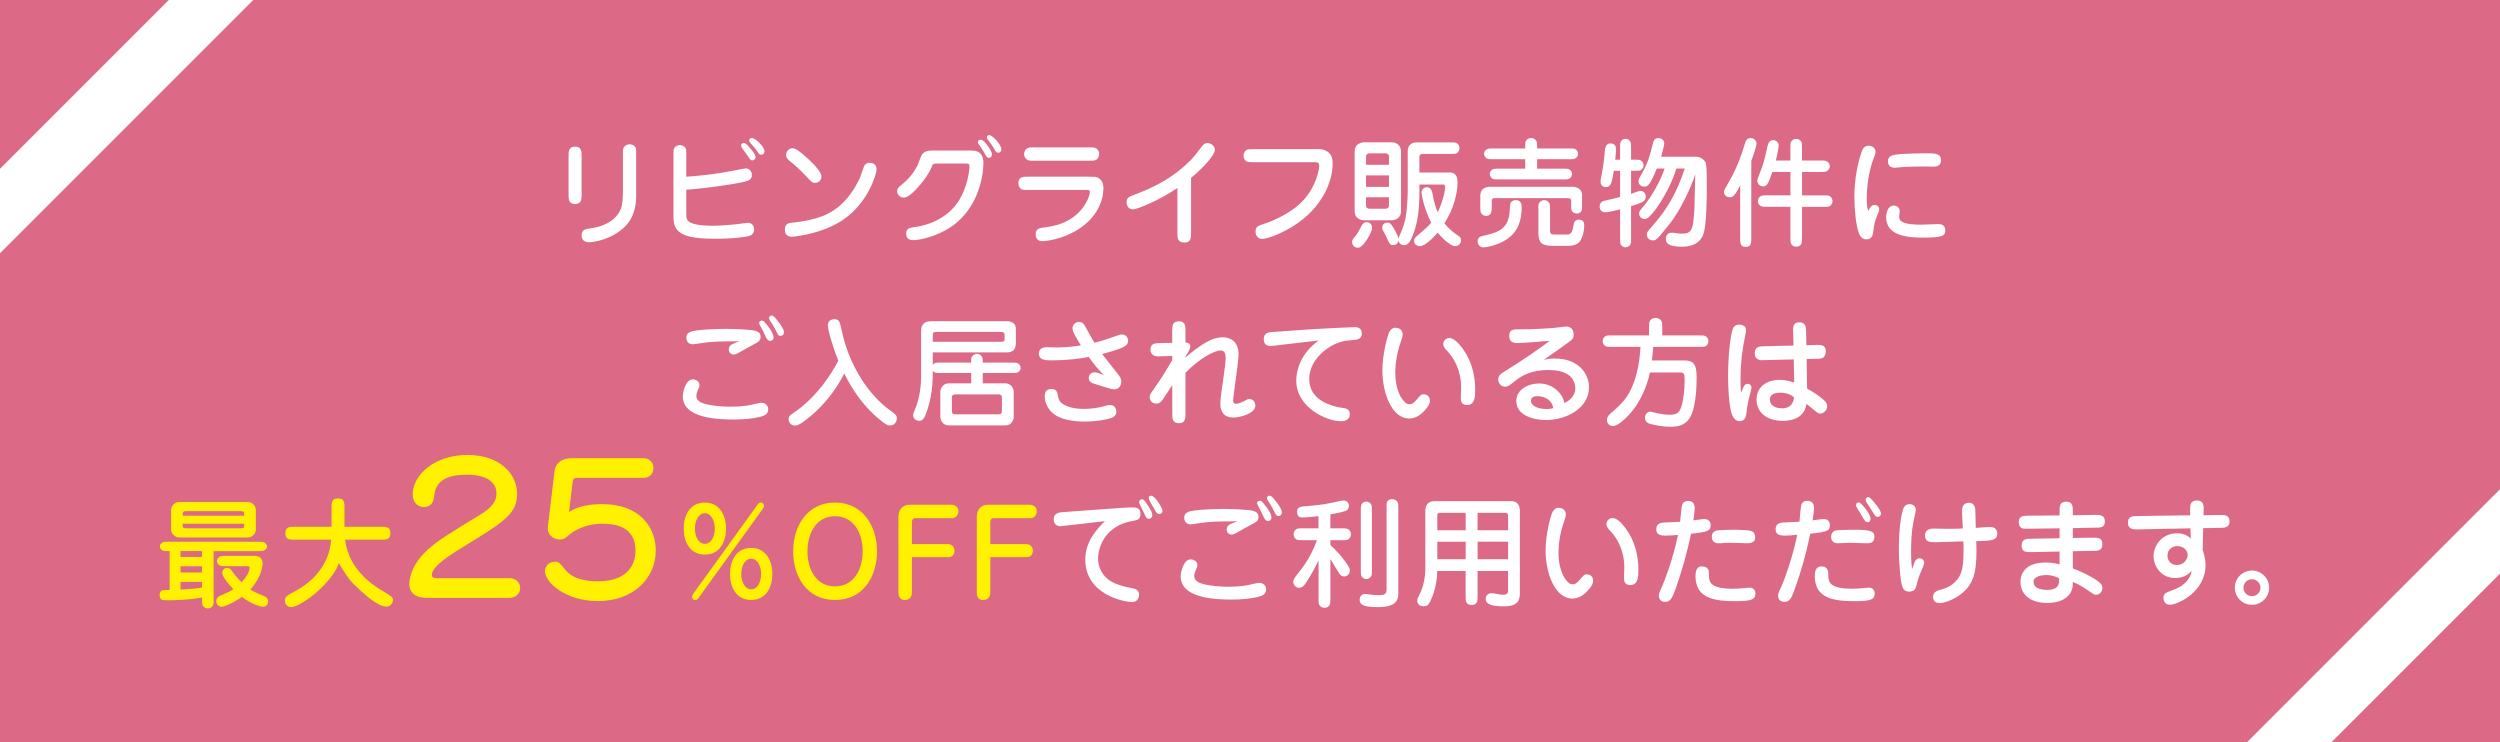 <?xml version="1.0" encoding="UTF-8"?><svg id="_レイヤー_1" xmlns="http://www.w3.org/2000/svg" viewBox="0 0 629.66 187"><defs><style>.cls-1{fill:#dc6a87;}.cls-1,.cls-2,.cls-3{stroke-width:0px;}.cls-2{fill:#fff100;}.cls-3{fill:#fff;}</style></defs><rect class="cls-1" width="629.66" height="187"/><path class="cls-3" d="M146.48,48.97c0,1.16,0,2.41-1.64,2.41s-1.64-1.25-1.64-2.41v-9.62c0-1.16,0-2.41,1.64-2.41s1.64,1.25,1.64,2.41v9.62ZM160.24,48.86c0,1.85-.06,5.36-2.74,8.1-3.27,3.33-7.86,4.05-9.14,4.05-.33,0-1.88,0-1.88-1.73,0-1.46,1.1-1.61,2.02-1.73,4.17-.54,6.43-2.29,7.5-4.17.45-.74.89-1.94.89-5.15v-9.47c0-1.13,0-1.49.45-1.94.33-.3.74-.48,1.25-.48.39,0,.83.12,1.19.45.45.39.45.71.45,1.96v10.09Z"/><path class="cls-3" d="M172.84,44.51c2.23-.15,6.85-.48,13.37-1.82,1.22-.24,1.37-.27,1.67-.27.77,0,1.49.69,1.49,1.67,0,.74-.42,1.19-1.04,1.43-1.49.57-6.91,1.31-7.74,1.43-2.56.33-5.15.66-7.74.83v5.42c0,1.49,0,1.64.21,2.08.62,1.49,4.76,1.58,6.49,1.58,1.91,0,4.41-.21,6.31-.42.36-.03,2.11-.33,2.53-.33,1.1,0,1.55.95,1.55,1.7,0,1.28-1.07,1.58-1.43,1.67-1.28.33-4.76.66-8.13.66-7.89,0-10.75-1.22-10.75-5.33v-15.84c0-1.19,0-1.55.39-1.93.3-.27.68-.48,1.22-.48.42,0,.86.12,1.19.45.42.42.42.74.42,1.96v5.54ZM188.56,36.89c.98,1.13,1.73,2,1.73,2.68,0,.57-.45.83-.8.83-.42,0-.42-.03-1.43-1.52-.15-.24-.92-1.25-1.07-1.46s-.33-.51-.33-.8c0-.45.45-.62.63-.62.3,0,.6.12,1.28.89ZM192.55,38.08c0,.33-.18.89-.83.89-.45,0-.6-.24-1.07-.95-.33-.51-.45-.66-1.58-1.94-.21-.21-.39-.45-.39-.71,0-.45.51-.63.62-.63,1.04,0,3.25,2.32,3.25,3.33Z"/><path class="cls-3" d="M197.68,57.82c0-1.61,1.07-1.7,2.32-1.79,1.94-.15,5.69-.89,7.89-1.91,4.94-2.23,7.47-6.61,8.81-9.62.15-.39.74-2.11.86-2.47.3-.74.89-1.04,1.49-1.04s1.73.3,1.73,1.64c0,1.16-2.08,8.33-8.28,12.62-5.45,3.78-12.74,4.38-13.07,4.38-1.64,0-1.76-1.31-1.76-1.82ZM205.28,46.06c-.68,0-.86-.21-2.26-1.7-1.96-2.02-2.74-2.71-3.75-3.51-.8-.66-1.28-1.04-1.28-1.79,0-.86.65-1.73,1.64-1.73.83,0,2.2,1.19,3.04,1.91.57.48,3.93,3.42,4.2,5,.15.92-.54,1.82-1.58,1.82Z"/><path class="cls-3" d="M236.06,41.21c-.98,0-1.04,0-1.31.62-.12.36-1.16,2.86-4.02,5.86-1.4,1.46-2.35,2.08-3.16,2.08s-1.61-.68-1.61-1.58c0-.77.45-1.13,1.07-1.61,3.27-2.59,4.26-5.27,4.7-6.58.33-.92.74-2.08,2.83-2.08h10.18c2.35,0,2.95,1.46,2.95,3.16,0,3.1-1.28,12.32-9.44,16.85-3.81,2.11-7.29,2.56-8.25,2.56-1.58,0-1.76-1.07-1.76-1.64,0-1.34.92-1.46,1.64-1.58,7.71-.98,11.02-5.33,12.33-8.01,1.1-2.23,1.76-4.64,1.96-7.12v-.24c0-.71-.3-.71-1.01-.71h-7.11ZM248.41,36.23c.12.18,1.43,1.79,1.43,2.68,0,.77-.57.83-.77.83-.48,0-.57-.15-1.34-1.58-.24-.39-.51-.83-1.16-1.73-.21-.27-.27-.42-.27-.62,0-.42.36-.62.66-.62.27,0,.62.03,1.46,1.04ZM252.2,37.63c0,.48-.3.83-.77.83s-.68-.3-1.13-1.13c-.42-.75-.71-1.1-1.52-2.17-.12-.15-.24-.36-.24-.57,0-.36.33-.57.65-.57.63,0,3.01,2.26,3.01,3.6Z"/><path class="cls-3" d="M274.34,44.51c1.52,0,1.7,0,2.14.21,1.43.68,1.43,2.29,1.43,2.77,0,2.8-1.43,7.29-6.61,10.45-3.75,2.29-7.71,2.8-8.81,2.8-1.28,0-1.64-.92-1.64-1.73,0-1.43.95-1.58,2.23-1.73,2.29-.33,5.6-.86,8.54-3.69,2.2-2.14,2.89-4.64,2.89-5.27,0-.48-.3-.48-1.07-.48h-14.53c-1.19,0-1.58,0-1.96-.42-.33-.39-.45-.89-.45-1.31,0-1.61,1.25-1.61,2.41-1.61h15.42ZM260.38,40.49c-.95,0-1.55,0-2.02-.57-.3-.33-.42-.74-.42-1.13,0-.54.27-1.07.68-1.37.42-.3.92-.3,1.76-.3h14.02c.95,0,1.55,0,2.02.54.3.33.42.74.42,1.13,0,.57-.24,1.07-.68,1.4-.42.3-.92.3-1.76.3h-14.02Z"/><path class="cls-3" d="M299.98,58.68c0,1.22,0,2.41-1.7,2.41s-1.73-1.22-1.73-2.41v-11.34c-4.58,3.16-10.21,5.39-11.16,5.39-1.22,0-1.64-1.01-1.64-1.82,0-1.1.65-1.37,1.82-1.82,5.3-1.96,10-4.38,14.38-8.81.8-.83,1.85-2.17,2.68-3.3.39-.48.71-.95,1.49-.95s1.85.62,1.85,1.73c0,1.37-3.13,4.7-5.98,7.03v13.9Z"/><path class="cls-3" d="M332.16,37.57c.39,0,1.16,0,2.05.54,1.37.83,1.43,2.14,1.43,3.1,0,4.64-2.71,11.13-9.71,15.6-2.95,1.91-6.64,3.36-8.04,3.36-.95,0-1.67-.74-1.67-1.82,0-1.31.77-1.55,2.23-2,.36-.12,6.28-2.02,9.85-5.95,3.27-3.57,3.96-7.77,3.96-8.63s-.48-.92-1.37-.92h-15.27c-1.19,0-1.55,0-1.96-.42-.39-.39-.45-.92-.45-1.22,0-.51.18-1.07.68-1.4.36-.24.74-.24,1.73-.24h16.52Z"/><path class="cls-3" d="M343.93,60.85c-.68.92-1.25,1.55-1.99,1.55-.62,0-1.4-.54-1.4-1.46,0-.36.06-.57.62-1.22.77-.86,1.19-1.7,1.64-2.62.36-.65.66-1.13,1.4-1.13.18,0,1.37.03,1.37,1.46,0,.89-1.07,2.62-1.64,3.42ZM350.66,35.85c.66,0,1.28.3,1.7.8.39.45.51.95.51,1.73v14.56c0,.74-.06,1.22-.51,1.73-.48.63-1.4.8-1.7.8h-7.26c-.68,0-1.28-.3-1.73-.8-.39-.45-.48-.95-.48-1.73v-14.56c0-.75.06-1.19.48-1.73.51-.59,1.43-.8,1.73-.8h7.26ZM349.83,41.5v-2.11c0-.57-.51-.77-.8-.77h-4.17c-.12,0-.8.12-.8.77v2.11h5.78ZM344.05,44.18v2.89h5.78v-2.89h-5.78ZM344.05,49.69v2.11c0,.68.68.77.8.77h4.17c.3,0,.8-.21.8-.77v-2.11h-5.78ZM365.07,43.44c2.02,0,2.02,1.79,2.02,2.53,0,2.56-.83,6.46-3.3,10.27.8,1.01,1.96,2.11,3.27,2.98.71.45.92.71.92,1.28,0,.77-.54,1.49-1.55,1.49-1.13,0-3.39-2.23-4.35-3.39-.77.92-3.04,3.39-4.47,3.39-.83,0-1.46-.54-1.46-1.31,0-.62.27-.86,1.19-1.64,2.23-1.91,2.62-2.35,3.13-2.95-1.88-3.6-2.44-7.23-2.44-7.59,0-.89.71-1.34,1.34-1.34.8,0,1.22.57,1.4,1.46.42,2.53.92,3.84,1.34,4.85.95-1.93,1.85-4.88,1.85-6.37,0-.21-.06-.62-.39-.62h-6.07v1.79c0,3.63-.24,7.59-1.76,11.22-.62,1.43-1.13,2.26-2.11,2.26-.57,0-1.22-.33-1.4-1.19-.18,1.13-1.1,1.16-1.34,1.16-.77,0-.86-.24-1.52-1.64-.3-.71-.42-.89-1.04-2.02-.12-.21-.21-.45-.21-.74,0-.71.57-1.25,1.31-1.25.66,0,.92.33,1.55,1.34.54.89,1.19,2.23,1.25,2.68.09-.42.83-2.02.95-2.38.74-1.94,1.01-3.33,1.19-5.81.15-1.91.18-2.56.18-3.63v-10.21c0-.98.54-2.2,2.2-2.2h8.45c1.22,0,1.55,0,1.96.42.3.27.42.66.42,1.04,0,.62-.3,1.01-.65,1.25-.33.21-.74.21-1.73.21h-7c-.45,0-.71.36-.71.65v4.02h7.56Z"/><path class="cls-3" d="M383.25,52.19c0,4.91-2.05,6.97-3.87,8.16-2.32,1.52-5.24,1.96-5.69,1.96-1.04,0-1.52-.77-1.52-1.55,0-1.07.92-1.28,1.4-1.37,3.63-.83,6.43-1.61,6.67-6.31.09-1.67.09-1.85.36-2.17.36-.48,1.04-.51,1.19-.51,1.46,0,1.46,1.37,1.46,1.79ZM372.83,49.3c0-1.76,1.34-2.26,2.41-2.26h20.84c.42,0,.98.09,1.55.45.6.36.83,1.1.83,1.4v2.53c0,1.34,0,1.49-.18,1.79-.24.36-.65.57-1.13.57-.39,0-.8-.15-1.04-.39-.39-.39-.39-.8-.39-1.96v-.86c0-.3-.12-.66-.74-.66h-18.58c-.51,0-.68.24-.68.66v1.49c0,.92,0,2.32-1.43,2.32-.54,0-.83-.24-1.01-.42-.45-.42-.45-.83-.45-1.91v-2.74ZM384.14,42.48v-2.38h-7.98c-.98,0-1.4,0-1.73-.21-.21-.15-.65-.54-.65-1.16,0-.42.21-.74.42-.92.42-.42.71-.42,1.96-.42h7.98c0-1.46,0-1.64.21-1.94.36-.54.86-.68,1.28-.68s.92.12,1.28.68c.21.33.24.48.24,1.94h7.95c.98,0,1.4,0,1.73.21.18.12.62.51.62,1.13,0,.42-.18.71-.39.95-.45.42-.74.42-1.96.42h-7.95v2.38h6.46c1.22,0,1.55,0,1.96.45.21.24.36.54.36.89,0,.42-.18.71-.36.92-.45.45-.71.45-1.96.45h-16.05c-.98,0-1.4,0-1.73-.24-.24-.18-.6-.57-.6-1.13,0-.45.21-.74.36-.89.45-.45.71-.45,1.96-.45h6.58ZM387.45,52.79c0-1.22,0-1.52.42-1.96.3-.27.65-.42,1.04-.42.62,0,1.01.3,1.25.68.24.33.24.74.24,1.7v4.82c0,1.22.03,1.46,1.22,1.46h3.07c1.16,0,1.4-.95,1.58-2.14.15-.8.27-1.61,1.43-1.61,1.28,0,1.31,1.07,1.31,1.46,0,.03,0,2.23-.95,3.78-.6.98-1.64,1.37-3.33,1.37h-3.45c-3.16,0-3.81-.83-3.81-3.48v-5.66Z"/><path class="cls-3" d="M408.04,40.22v-2.92c0-1.22,0-1.52.42-1.96.24-.21.57-.39.95-.39.68,0,1.04.48,1.16.65.24.33.24.71.24,1.7v2.92h.77c1.25,0,1.55,0,1.96.42.24.24.42.6.42.98,0,.68-.48,1.07-.65,1.19-.33.21-.74.21-1.73.21h-.77v5.81s1.25-.45,1.4-.51c.39-.12.65-.24,1.01-.24.6,0,1.28.48,1.28,1.43,0,1.22-.8,1.49-3.69,2.41v8.01c0,1.25,0,1.52-.42,1.96-.24.21-.57.39-.98.39-.65,0-1.04-.45-1.16-.62-.21-.33-.21-.74-.21-1.73v-7.2c-1.64.42-3.07.74-3.75.74-.95,0-1.4-.71-1.4-1.46,0-.68.39-1.28,1.22-1.46,2.11-.45,2.23-.48,3.93-.95v-6.58h-1.58c-.48,2.83-.65,4.11-2.05,4.11-.74,0-1.28-.51-1.28-1.34,0-.33,0-.45.3-1.93.21-1.19.63-3.66.71-5.15.09-1.34.18-2.59,1.52-2.59.57,0,1.37.3,1.37,1.46,0,.33,0,.36-.21,2.65h1.22ZM427.3,39.48c.98,0,1.99.77,2.29,1.55.15.45.3.83.3,6.46,0,2.68-.15,9.26-.77,11.19-.95,3.04-3.63,3.45-5.45,3.45-2.65,0-4.11-.51-4.11-1.91,0-.15.03-1.61,1.4-1.61.03,0,.3,0,.65.03,1.22.18,1.46.21,2.02.21,2.29,0,2.59-1.01,2.89-3.33.27-2.17.3-3.99.45-11.64-1.07,3.39-3.84,9.29-6.49,12.56-2.77,3.42-2.95,3.63-3.57,3.99-.18.12-.42.12-.62.12-.86,0-1.52-.65-1.52-1.46,0-.57.03-.6,1.64-2.44,3.51-3.99,5.95-8.19,7.92-14.2h-2.11c-1.46,4.91-4.58,9.35-4.94,9.88-2.05,2.83-2.65,2.83-3.13,2.83-.8,0-1.31-.71-1.31-1.37,0-.51.03-.57,1.25-2.02,1.76-2.08,4.2-6.25,5.15-9.32h-1.94c-.51,1.19-1.28,3.1-1.94,3.9-.51.63-.89.66-1.19.66-1.1,0-1.49-.8-1.49-1.4,0-.45.09-.59,1.07-2.29,1.22-2.14,1.93-4.5,2.47-6.88.24-1.1.57-1.67,1.46-1.67,1.01,0,1.49.8,1.49,1.34,0,.51-.48,2.2-.65,2.83-.06.24-.09.42-.15.54h8.93Z"/><path class="cls-3" d="M441.09,59.87c0,1.25,0,2.32-1.4,2.32s-1.4-.95-1.4-2.32v-13.13c-1.46,2.71-1.85,2.95-2.65,2.95-.98,0-1.43-.8-1.43-1.25,0-.51.06-.59,1.37-2.86,1.7-2.95,2.95-6.13,3.9-9.41.15-.51.42-1.4,1.43-1.4.65,0,1.49.48,1.49,1.4,0,.77-.95,3.42-1.31,4.35v19.35ZM450.94,40.43v-3.01c0-1.31,0-1.43.21-1.76.09-.18.45-.68,1.25-.68.65,0,1.04.3,1.25.68.21.33.21.45.21,1.76v3.01h4.61c1.01,0,1.49,0,1.94.42.3.27.45.65.45,1.04,0,.45-.27.92-.68,1.19-.39.24-.86.24-1.7.24h-4.61v5.89h5.3c1.22,0,1.55,0,1.96.42.24.27.42.62.42,1.04,0,.62-.39,1.04-.65,1.22-.33.21-.74.21-1.73.21h-5.3v7.59c0,1.1-.06,1.43-.21,1.76-.15.3-.48.68-1.25.68-.6,0-.98-.21-1.25-.66-.21-.33-.21-.71-.21-1.79v-7.59h-5.81c-1.25,0-1.55,0-1.96-.42-.27-.27-.45-.62-.42-1.01,0-.66.39-1.07.65-1.22.33-.24.74-.24,1.73-.24h5.81v-5.89h-4.55c-.24.66-.83,2.44-1.25,3.04-.27.36-.6.6-1.04.6-.89,0-1.49-.71-1.49-1.37,0-.42.09-.66.65-2.08.89-2.17,1.22-3.66,1.85-6.46.18-.71.42-1.76,1.49-1.76.42,0,1.37.36,1.37,1.34,0,.33-.21,1.88-.71,3.81h3.69Z"/><path class="cls-3" d="M472.17,51.62c.45,0,1.13.27,1.13,1.07,0,.45-.18.8-.36,1.22-.8,1.85-.89,2.56-1.16,4.58-.09.6-.24,1.79-1.67,1.79-.8,0-1.49-.33-1.96-1.64-.69-1.93-1.1-5.78-1.1-9.05,0-7.03,2.02-11.85,2.02-11.85.18-.39.62-1.04,1.58-1.04s1.73.63,1.73,1.55c0,.39-.12.71-.33,1.22-1.46,3.75-1.88,7.59-1.88,10.48,0,.98.03,2.35.39,3.19.3-.68.71-1.52,1.61-1.52ZM478.48,53.14c0,.24-.15,1.25-.15,1.46,0,1.37,1.52,1.99,5.63,1.99.62,0,3.51-.15,4.11-.15.48,0,1.88,0,1.88,1.55s-.95,1.85-5.78,1.85c-3.22,0-9.11-.3-9.11-5.06,0-1.01.33-3.01,1.96-3.01.83,0,1.46.66,1.46,1.37ZM487.11,41.98c-.42,0-2.38-.06-2.8-.06-1.61,0-3.78.09-4.97.15-.33.03-1.79.18-2.08.18s-1.76,0-1.76-1.61c0-1.43,1.34-1.61,2.2-1.73,1.37-.21,5.92-.3,7.11-.3,2.83,0,4.05.06,4.05,1.82,0,.15,0,1.55-1.76,1.55Z"/><path class="cls-3" d="M175.81,98.14c-.21.45-.42,1.04-.42,1.52,0,1.1.86,1.58,1.28,1.76,1.16.51,4.05,1.01,7.29,1.01s4.76-.33,6.67-.8c.74-.18,1.01-.18,1.22-.18.95,0,1.64.77,1.64,1.64,0,1.16-.86,1.61-2.08,1.91-1.73.42-3.93.66-6.67.66-4.88,0-12.77-.57-12.77-5.86,0-.95.68-4.26,2.56-4.26.48,0,1.64.36,1.64,1.46,0,.42-.09.62-.36,1.16ZM176.29,86.47c-.86.15-1.55.24-1.82.24-1.01,0-1.61-.71-1.61-1.67,0-1.34,1.13-1.64,2.86-1.85,1.82-.24,5.45-.36,7.06-.36,1.85,0,4.88.12,6.64.33,2.05.24,2.14,1.16,2.14,1.67,0,1.01-.54,1.31-1.82,1.96-.77.39-2.56,1.43-3.84,2.14-.27.12-.68.36-1.13.36-.71,0-1.22-.57-1.22-1.28,0-.57.3-.98.74-1.25.27-.18,1.67-.68,1.94-.8-4.7,0-6.94.03-9.94.51ZM193.49,82.24c.3.42,1.34,1.76,1.34,2.74,0,.8-.66.86-.83.86-.57,0-.89-.42-1.19-1.13-.51-1.13-.8-1.73-1.34-2.65-.24-.48-.27-.59-.27-.71,0-.3.27-.6.71-.6.33,0,.45.03,1.58,1.49ZM195.87,80.81c.69.89,1.58,2.08,1.58,2.89,0,.51-.33.89-.83.89-.57,0-.66-.18-1.43-1.76-.27-.6-.74-1.31-1.16-1.93-.15-.24-.33-.51-.33-.77,0-.42.33-.66.62-.66.51,0,1.01.66,1.55,1.34Z"/><path class="cls-3" d="M203.98,104.96c-2.65,2.17-3.27,2.23-3.78,2.23-.89,0-1.58-.74-1.58-1.61,0-.77.51-1.13,1.13-1.52,1.04-.68,4.23-2.92,7.35-6.94,1.55-1.96,2.89-4.08,4.05-6.28-1.34-3.25-2.65-7.71-2.65-8.93s1.04-1.52,1.64-1.52c1.22,0,1.37.62,1.85,2.83,1.91,9.02,6.88,16.4,12.41,20.3,1.1.8,1.49,1.07,1.49,1.88s-.62,1.76-1.67,1.76c-.48,0-1.01,0-3.48-2.17-4.64-4.08-7.2-9.11-8.1-10.9-2.14,4.17-5.06,7.89-8.66,10.87Z"/><path class="cls-3" d="M244.6,90.73c0-.36,0-.8.48-1.22.27-.24.6-.39.95-.39.09,0,1.49,0,1.49,1.61v.6h7.2c1.25,0,1.52,0,1.96.42.15.15.39.45.39.89,0,.6-.42.95-.65,1.1-.3.21-.71.21-1.7.21h-7.2v2.59h5.39c.51,0,1.07.03,1.64.48.48.39.77,1.16.77,1.49v6.67c0,.36-.27,1.04-.77,1.52-.42.33-.86.45-1.64.45h-13.63c-.54,0-1.07,0-1.64-.45-.48-.39-.8-1.19-.8-1.52v-6.67c0-.36.27-1.04.8-1.49.39-.36.86-.48,1.64-.48h5.33v-2.59h-7.59c-1.34,0-1.61,0-2.08-.57,0,3.01-.15,6.7-1.79,11.02-.48,1.25-.98,1.58-1.61,1.58-.89,0-1.55-.62-1.55-1.37,0-.39.03-.51.48-1.55,1.22-2.86,1.52-6.28,1.52-7.95v-11.85c0-1.22.68-1.79.83-1.91.42-.33.89-.45,2.11-.45h18.73c1.16,0,2.2.59,2.2,1.91v3.39c0,.54-.03,1.34-.51,1.91-.45.54-1.25.65-1.61.65h-18.81v3.13c.48-.57.74-.57,2.08-.57h7.59v-.6ZM234.93,86.08h17.12c.74,0,.98-.06.98-.83v-.83c0-.8-.54-.83-1.19-.83h-15.87c-.95,0-1.04.24-1.04.86v1.64ZM240.73,99.33c-.86,0-.98.36-.98.86v3.3c0,.54.12.86.98.86h10.63c.86,0,.98-.36.98-.86v-3.3c0-.51-.12-.86-.98-.86h-10.63Z"/><path class="cls-3" d="M270.66,84.27c-.15-.27-.54-.98-.54-1.55,0-1.01.8-1.64,1.64-1.64.95,0,1.25.57,1.82,1.58.95,1.82,1.76,3.13,2.08,3.66,1.96-.48,3.72-1.07,4.82-1.49,1.49-.54,1.67-.59,2.08-.59,1.04,0,1.58.8,1.58,1.61s-.6,1.31-1.61,1.76c-1.07.45-3.48,1.19-4.94,1.55,1.1,1.46,3.3,4.23,3.54,4.5,1.22,1.49,1.28,1.87,1.28,2.44,0,.83-.45,1.96-1.82,1.96-.57,0-1.82-.42-2.71-.69-.27-.09-1.76-.57-2.26-.71-.51-.15-1.4-.48-1.4-1.46,0-.66.51-1.43,1.46-1.43.54,0,1.22.24,2.35.74-1.82-1.94-2.47-2.71-3.81-4.61-2.02.39-5.12.86-9.5.86-1.19,0-3.07,0-3.07-1.7,0-1.61,1.61-1.61,2.08-1.61.39,0,2.05.06,2.41.06.71,0,3.25-.03,6.1-.51-.77-1.28-1.1-1.79-1.61-2.74ZM279.91,105.28c-.74.27-3.36.89-6.7.89-2.71,0-7.06-.36-9.02-3.16-.83-1.16-1.07-2.38-1.07-3.18,0-1.4.68-1.85,1.64-1.85,1.4,0,1.49.71,1.67,1.64.12.77.36,1.49,1.07,2,1.73,1.25,4.32,1.37,5.51,1.37,1.99,0,3.63-.33,4.35-.51,1.64-.45,1.82-.48,2.23-.48,1.31,0,1.58,1.19,1.58,1.67,0,.95-.69,1.4-1.25,1.61Z"/><path class="cls-3" d="M298.59,104.18c0,1.16-.03,2.41-1.67,2.41s-1.67-1.25-1.67-2.41v-7.17l-2.17,3.27c-.51.8-.89,1.37-1.85,1.37-1.22,0-1.67-.95-1.67-1.7,0-.48.12-.63,1.1-2.05,1.64-2.32,3.19-4.73,4.58-7.23v-1.01l-3.69.09c-.18,0-1.79-.03-1.79-1.7,0-1.55,1.19-1.61,2.35-1.64l3.13-.06v-3.01c0-1.13,0-2.41,1.67-2.41s1.67,1.25,1.67,2.41v2.92c.6.03,1.22.27,1.22.98,0,.51-.48,1.37-.77,1.82l-.45.74v.24c.6-.54,1.85-1.61,3.63-2.83,2.26-1.55,3.99-2.26,5.78-2.26,1.55,0,3.96.8,3.96,4.29,0,1.88-1.37,10.51-1.37,11.64,0,.57.27.83.77.83.48,0,1.37-.39,1.88-.62.98-.54,1.1-.6,1.46-.6.74,0,1.49.66,1.49,1.64,0,2.02-3.81,3.04-5.6,3.04-2.26,0-3.22-1.46-3.22-3.36,0-.8.09-2.05.74-6.34.36-2.44.6-4.61.6-5.27s-.06-1.94-1.28-1.94c-1.46,0-5.27,1.94-8.84,5.63v10.3Z"/><path class="cls-3" d="M322.85,86.83c-1.37.18-2.14.3-2.83.3-.33,0-1.73,0-1.73-1.67s1.28-1.76,1.99-1.82c1.55-.09,8.51-.62,9.94-.71,3.96-.24,10.66-.54,11.04-.54,1.01,0,1.73.48,1.73,1.58,0,1.52-1.25,1.61-2.53,1.7s-3.54.27-6.13,2.08c-2.08,1.43-4.58,4.14-4.58,7.68,0,4.32,3.48,6.22,7.03,7.08.3.09,1.7.24,1.99.33.3.06,1.19.3,1.19,1.49,0,1.76-1.85,1.76-2.26,1.76-3.45,0-11.22-3.36-11.22-10.27,0-2.35.95-6.7,5.66-10.06-1.19.12-8.72.98-9.29,1.07Z"/><path class="cls-3" d="M353.27,84.21c0,.54-.12.86-.51,2.02-.95,2.68-1.34,5.54-1.34,7.62,0,1.13.12,5.3,2.5,7.53.33.33.69.42,1.07.42.63,0,1.01-.18,1.94-1.28.8-.98,1.01-1.22,1.67-1.22.48,0,1.55.33,1.55,1.58,0,.77-.42,1.61-1.64,2.83-.57.54-1.76,1.7-3.6,1.7-4.2,0-6.73-6.07-6.73-12.12,0-4.29,1.31-8.63,1.58-9.32.12-.33.65-1.43,1.61-1.43,1.91,0,1.91,1.55,1.91,1.67ZM365.03,85.13c1.19,0,2.41,1.4,3.33,2.62,2.26,3.04,3.19,6.79,3.19,10.36,0,1.82-.06,3.9-2.08,3.9-1.55,0-1.55-1.28-1.55-1.85,0-.42.09-2.17.09-2.53,0-4.32-1.79-7.41-3.45-9.17-.65-.69-.92-1.04-1.04-1.58-.15-.86.57-1.76,1.52-1.76Z"/><path class="cls-3" d="M391.7,90.31c5.81,0,8.51,3.78,8.51,7.2,0,5.33-5.69,8.28-10.87,8.28-2.98,0-7.44-1.1-7.44-4.76,0-2.92,2.95-4.44,5.72-4.44,1.4,0,3.51.39,5.21,2.41.86,1.07,1.01,1.76,1.19,2.53.83-.45,2.74-1.49,2.74-3.75,0-.98-.45-2.29-1.34-3.07-1.46-1.25-3.66-1.52-5.42-1.52-4.2,0-6.67,1.31-8.66,2.95-1.1.92-1.49,1.25-2.26,1.25-1.22,0-1.73-1.1-1.73-1.82,0-.92.57-1.43,1.79-2.14,3.27-1.96,9.29-6.07,11.16-7.59-.12.03-7.03.57-8.04.57-.6,0-2.14,0-2.14-1.76s1.16-1.7,2.29-1.7c3.99,0,8.07-.27,9.23-.39.45-.03,2.41-.33,2.83-.33.51,0,1.88.21,1.88,2.05,0,.92-.36,1.25-1.28,1.93-1.7,1.25-4.55,3.19-6.28,4.44.68-.18,1.46-.36,2.92-.36ZM387.23,99.78c-.39,0-1.64,0-1.64,1.16,0,1.37,1.94,2.08,3.96,2.08.77,0,1.16-.12,1.64-.21-.15-1.82-1.96-3.04-3.96-3.04Z"/><path class="cls-3" d="M415.57,93.79c-.24,1.13-1.28,5.69-4.29,9.5-1.25,1.61-3.63,4.02-5.06,4.02-.66,0-1.49-.51-1.49-1.52,0-.89.6-1.43,1.4-2.08,1.99-1.7,3.51-3.25,4.61-5.57,1.61-3.36,2.23-7.06,2.44-10.78h-7.14c-.98,0-1.4,0-1.73-.21-.24-.18-.66-.57-.66-1.22,0-.42.15-.77.42-1.04.42-.42.71-.42,1.96-.42h9.29v-2.02c0-.83,0-1.28.27-1.7s.8-.68,1.4-.68c.42,0,.86.15,1.22.48.45.42.45.92.45,1.91v2.02h9.26c.98,0,1.4,0,1.7.24.27.15.68.54.68,1.22,0,.39-.18.74-.42,1.01-.42.42-.74.42-1.96.42h-11.55c0,.83-.27,2.95-.33,3.42h8.51c.21,0,1.55.03,2.14.95.36.54.63,1.25.63,3.42s-.15,8.25-2.05,10.54c-1.01,1.19-2.08,1.79-4.64,1.79-1.64,0-4.23-.45-5.27-.8-.54-.21-1.04-.6-1.04-1.49,0-.74.51-1.52,1.37-1.52.24,0,1.49.36,1.76.42.8.15,1.99.36,3.13.36,1.91,0,2.44-.71,2.86-1.96.54-1.52.86-4.47.86-6.43,0-1.76-.06-2.26-1.1-2.26h-7.62Z"/><path class="cls-3" d="M439.21,97.28c.12-.18.36-.6.98-.6s.95.45.95.95c0,.3-.63,2.62-.74,3.1-.33,1.46-.39,2-.54,3.36-.06.48-.24,1.99-1.7,1.99-.95,0-1.49-.77-1.7-1.16-1.22-2.08-1.22-9.85-1.22-10.33,0-5.45.71-10.98,1.31-12.03.39-.66.98-.8,1.49-.8.57,0,1.73.24,1.73,1.34,0,.36-.09.74-.3,1.82-.71,3.45-1.1,6.94-1.1,10.48,0,1.46.06,2.53.12,3.57.03,0,.71-1.67.71-1.7ZM451.62,83.61c-.03-1.16-.06-2.44,1.58-2.44s1.67,1.34,1.7,2.38l.06,3.39,2.47-.06c1.07-.03,2.44-.06,2.44,1.64,0,.57-.24,1.22-.68,1.55-.42.27-.95.3-1.67.3l-2.5.06.12,7.47c2.35,1.19,4.14,2.77,4.38,3.01.24.21.69.71.69,1.43,0,.8-.77,1.82-1.73,1.82-.51,0-.8-.24-1.25-.62-.95-.8-1.31-1.1-2.23-1.82-.18.86-.42,2.23-2.02,3.3-1.25.83-3.04.98-3.93.98-4.29,0-6.64-2.32-6.64-5.36s2.35-4.97,5.83-4.97c1.4,0,2.5.33,3.66.68l-.12-5.83-7.38.18-.62.03c-1.34,0-1.82-.77-1.82-1.79,0-1.67,1.31-1.7,2.38-1.73l7.38-.18-.09-3.42ZM448.29,98.91c-.45,0-2.53.03-2.53,1.73,0,.77.54,2.2,3.04,2.2s2.95-1.7,3.04-2.77c-1.19-1.07-2.74-1.16-3.54-1.16Z"/><path class="cls-2" d="M53.81,150.85c0,1.22,0,1.52-.42,1.94-.27.3-.63.45-1.04.45-.57,0-.95-.27-1.25-.68-.21-.33-.21-.48-.21-2.05-3.42.57-6.37.68-8.96.68-.8,0-1.73,0-1.73-1.25s.74-1.34,1.64-1.34h.89v-9.79c-1.4,0-1.55,0-1.85-.21-.24-.18-.62-.48-.62-.98,0-.21.06-.48.36-.75.42-.42.74-.42,1.96-.42h22.36c1.28,0,1.52,0,1.96.42.21.21.36.48.36.75,0,.45-.36.8-.6.95-.33.24-.74.24-1.73.24h-11.13v12.06ZM62.38,126.44c1.19,0,2.05.95,2.05,2.02v4.85c0,1.07-.86,2.05-2.05,2.05h-17.24c-1.16,0-2.05-.98-2.05-2.05v-4.85c0-1.04.89-2.02,2.05-2.02h17.24ZM50.89,138.79h-5.42v1.49h5.42v-1.49ZM50.89,142.63h-5.42v1.55h5.42v-1.55ZM50.89,146.56h-5.42v1.94c1.19-.06,3.16-.18,5.42-.51v-1.43ZM61.52,129.89c0-.89,0-1.16-.95-1.16h-13.6c-.95,0-.95.27-.95,1.16h15.51ZM46.01,131.91c0,.92,0,1.16.95,1.16h13.6c.95,0,.95-.24.95-1.16h-15.51ZM56.97,142.6c-1.25,0-1.52,0-1.96-.42-.21-.21-.39-.51-.39-.89,0-.27.12-.57.39-.86.42-.42.74-.42,1.96-.42h7.15c1.85,0,2.02,1.37,2.02,1.85,0,.21-.03,3.27-3.1,6.61.77.48,1.58.92,3.33,1.61.42.15,1.16.45,1.16,1.43,0,.54-.42,1.31-1.22,1.31-.65,0-3.04-.66-5.39-2.5-1.85,1.37-4.35,2.5-5.09,2.5-.62,0-1.37-.51-1.37-1.37,0-.57.27-1.07.92-1.37,2.26-.98,2.47-1.07,3.39-1.7-.98-1.01-2.8-3.07-2.8-4.11,0-.77.62-1.25,1.25-1.25s.8.27,1.25.86c.69.98,1.49,1.91,2.35,2.77,1.22-1.31,1.67-2.14,1.88-2.83.09-.3.18-.66.18-.86,0-.3-.21-.36-.68-.36h-5.24Z"/><path class="cls-2" d="M74.25,135.93c-1.22,0-2.38,0-2.38-1.58,0-1.67,1.01-1.67,2.38-1.67h9.26v-4.76c0-1.22,0-2.38,1.55-2.38,1.7,0,1.7,1.01,1.7,2.38v4.76h9.2c1.22,0,2.38,0,2.38,1.55,0,1.7-1.01,1.7-2.38,1.7h-9.05c.89,7.65,7.26,11.61,9.47,12.92,2.26,1.37,2.59,1.58,2.59,2.29,0,.62-.48,1.64-1.7,1.64-1.88,0-5-2.65-6.85-4.38-2.38-2.17-2.8-2.86-5.09-6.58-.3.86-.62,1.79-2.08,3.66-1.96,2.44-4.47,4.85-7.74,6.67-.33.18-1.4.75-2.29.75-.98,0-1.46-.95-1.46-1.7,0-.86.57-1.22,2.26-2.14,1.82-.95,5.69-3.16,7.95-7.74,1.01-2.05,1.28-3.84,1.43-5.39h-9.14Z"/><path class="cls-2" d="M107.47,150.58c-1.29,0-4.38-.27-4.38-3.57,0-.71.27-4.55,4.42-8.35,2.59-2.41,5.13-3.97,13.57-9.11,2.54-1.56,3.97-3.12,3.97-5.22,0-4.51-5.67-4.78-7.41-4.78-7.63,0-8.08,3.53-8.35,5.8-.31,2.37-2.28,2.37-2.54,2.37-1.29,0-2.81-.98-2.81-3.17,0-4.91,5.45-9.96,13.8-9.96s12.5,4.96,12.5,9.78-2.99,6.88-12.32,12.59c-4.33,2.63-9.15,5.58-9.15,7.86,0,.67.62.8,1.25.8h18.31c1.52,0,2.68,1.07,2.68,2.5,0,1.56-1.43,2.46-2.68,2.46h-20.85Z"/><path class="cls-2" d="M139.67,118.66c.22-1.88,1.61-3.26,4.42-3.26h18.08c1.21,0,2.41.94,2.41,2.46,0,1.83-1.47,2.5-2.41,2.5h-17.01c-.67,0-.89.54-.94,1.03l-.89,7.59c2.23-1.65,5.89-2.01,8.26-2.01,10.09,0,13.57,6.38,13.57,11.7,0,6.88-5.58,12.72-14.56,12.72-8.35,0-13.35-4.82-13.35-7.55,0-1.07.89-2.37,2.54-2.37.94,0,1.25.36,2.59,2.05,1.88,2.32,5.22,2.9,8.13,2.9,8.48,0,9.55-5.27,9.55-7.68,0-6.25-5.22-6.83-8.48-6.83-2.9,0-6.16.98-8.26,2.81-1.03.89-1.38,1.16-2.32,1.16-1.88,0-3.21-1.52-3.04-2.99l1.7-14.24Z"/><path class="cls-2" d="M177.53,139.68c-3.81,0-5.33-3.3-5.33-6.55s1.52-6.55,5.33-6.55,5.33,3.36,5.33,6.55-1.46,6.55-5.33,6.55ZM190.81,127.09c.3-.42.54-.51.8-.51.57,0,.8.42.8.8,0,.24-.12.54-.27.75l-16.22,22.48c-.3.42-.54.51-.8.51-.57,0-.8-.42-.8-.8,0-.24.12-.54.27-.74l16.22-22.48ZM177.53,129.26c-1.67,0-2.5,1.96-2.5,3.87s.83,3.84,2.5,3.84,2.5-1.99,2.5-3.84-.83-3.87-2.5-3.87ZM189.2,151.11c-3.81,0-5.33-3.27-5.33-6.55s1.52-6.55,5.33-6.55,5.33,3.39,5.33,6.55-1.46,6.55-5.33,6.55ZM189.2,140.72c-1.67,0-2.5,1.96-2.5,3.84s.83,3.87,2.5,3.87,2.5-2,2.5-3.87-.83-3.84-2.5-3.84Z"/><path class="cls-2" d="M199.77,138.85c0-6.43,3.6-12.27,10.54-12.27s10.57,5.83,10.57,12.27-3.51,12.26-10.57,12.26-10.54-5.86-10.54-12.26ZM210.31,130.01c-4.61,0-6.94,4.11-6.94,8.84s2.29,8.84,6.94,8.84,6.97-4.14,6.97-8.84-2.32-8.84-6.97-8.84Z"/><path class="cls-2" d="M229.68,149.27c0,.6-.21,1.85-1.85,1.85-1.49,0-1.55-1.55-1.55-1.73v-19.2c0-1.85,1.07-3.07,2.83-3.07h10.48c.06,0,1.79.03,1.79,1.61,0,1.16-.74,1.79-1.73,1.79h-9.17c-.62,0-.8.54-.8,1.04v5.48h9.11c.63,0,1.61.45,1.61,1.64,0,.86-.45,1.64-1.49,1.64h-9.23v8.96Z"/><path class="cls-2" d="M249.42,149.27c0,.6-.21,1.85-1.85,1.85-1.49,0-1.55-1.55-1.55-1.73v-19.2c0-1.85,1.07-3.07,2.83-3.07h10.48c.06,0,1.79.03,1.79,1.61,0,1.16-.74,1.79-1.73,1.79h-9.17c-.62,0-.8.54-.8,1.04v5.48h9.11c.63,0,1.61.45,1.61,1.64,0,.86-.45,1.64-1.49,1.64h-9.23v8.96Z"/><path class="cls-3" d="M267,132.54c-.92,0-1.61-.71-1.61-1.7,0-1.73,1.46-1.82,2.68-1.88,2.71-.15,14.88-1.16,16.97-1.16.98,0,2.2,0,2.2,1.67,0,1.4-.77,1.52-2.08,1.76-6.7,1.16-8.6,6.46-8.6,9.5,0,1.28.51,4.91,4.85,6.43,1.37.51,2.62.77,3.96,1.04.54.12,1.52.33,1.52,1.61,0,.54-.27,1.82-1.76,1.82-1.91,0-11.79-1.79-11.79-10.75,0-4.67,3.21-7.89,4.94-9.62-1.31.15-10.98,1.28-11.28,1.28ZM289.3,127.6c.71,1.13.92,1.7.92,2.17,0,.6-.51.89-.89.89-.54,0-.63-.21-1.13-1.31-.15-.33-.86-1.79-1.01-2.08-.15-.33-.27-.57-.27-.8,0-.51.39-.71.71-.71.36,0,.54.06,1.67,1.85ZM292.78,128.67c0,.66-.51.8-.8.8-.51,0-.68-.3-.95-.74-.39-.68-1.01-1.79-1.4-2.47-.21-.33-.3-.54-.3-.8,0-.54.51-.62.62-.62.89,0,2.83,3.01,2.83,3.84Z"/><path class="cls-3" d="M301.21,143.49c-.21.45-.42,1.04-.42,1.52,0,1.1.86,1.58,1.28,1.76,1.16.51,4.05,1.01,7.29,1.01s4.76-.33,6.67-.8c.74-.18,1.01-.18,1.22-.18.95,0,1.64.77,1.64,1.64,0,1.16-.86,1.61-2.08,1.91-1.73.42-3.93.66-6.67.66-4.88,0-12.77-.57-12.77-5.87,0-.95.68-4.26,2.56-4.26.48,0,1.64.36,1.64,1.46,0,.42-.09.62-.36,1.16ZM301.69,131.82c-.86.15-1.55.24-1.82.24-1.01,0-1.61-.71-1.61-1.67,0-1.34,1.13-1.64,2.86-1.85,1.82-.24,5.45-.36,7.06-.36,1.85,0,4.88.12,6.64.33,2.05.24,2.14,1.16,2.14,1.67,0,1.01-.54,1.31-1.82,1.96-.77.39-2.56,1.43-3.84,2.14-.27.12-.68.36-1.13.36-.71,0-1.22-.57-1.22-1.28,0-.57.3-.98.74-1.25.27-.18,1.67-.68,1.94-.8-4.7,0-6.94.03-9.94.51ZM318.89,127.6c.3.42,1.34,1.76,1.34,2.74,0,.8-.66.86-.83.86-.57,0-.89-.42-1.19-1.13-.51-1.13-.8-1.73-1.34-2.65-.24-.48-.27-.6-.27-.71,0-.3.27-.59.71-.59.33,0,.45.03,1.58,1.49ZM321.28,126.17c.69.89,1.58,2.08,1.58,2.89,0,.51-.33.89-.83.89-.57,0-.66-.18-1.43-1.76-.27-.59-.74-1.31-1.16-1.93-.15-.24-.33-.51-.33-.77,0-.42.33-.65.62-.65.51,0,1.01.65,1.55,1.34Z"/><path class="cls-3" d="M332.09,141.14c-.74,1.55-1.76,3.48-3.1,5.57-.57.86-1.07,1.34-1.85,1.34-.92,0-1.4-.92-1.4-1.49,0-.45.21-.92.77-1.61,1.76-2.23,3.6-4.52,5.18-8.9h-3.48c-.98,0-1.4,0-1.73-.21-.48-.33-.65-.77-.65-1.28,0-.39.09-.77.42-1.07.42-.42.71-.42,1.96-.42h3.87v-3.07c-1.4.15-3.27.33-3.81.33-.62,0-1.58,0-1.58-1.4,0-.92.39-1.28,1.76-1.4,2.59-.21,4.38-.36,6.94-.89.42-.06,2.44-.59,2.92-.59,1.4,0,1.43,1.28,1.43,1.37,0,.27-.12.98-.8,1.25-.65.27-3.24.8-3.87.89v3.51h2.8c.98,0,1.4,0,1.73.24.45.3.65.74.65,1.25,0,.39-.12.77-.42,1.07-.42.42-.71.42-1.96.42h-2.8v1.22c1.88,1.82,2.47,2.47,3.25,3.51.95,1.25,1.67,2.2,1.67,2.92s-.57,1.49-1.43,1.49c-.69,0-1.04-.45-1.25-.74-.36-.51-1.88-3.1-2.23-3.66v9.91c0,.98-.03,1.4-.24,1.73-.3.45-.74.65-1.25.65-.39,0-.77-.12-1.07-.42-.42-.42-.42-.71-.42-1.96v-9.56ZM352.18,149.66c0,2.89-2.77,3.25-5.27,3.25-3.42,0-4.47-.6-4.47-1.85,0-.54.33-1.46,1.4-1.46.24,0,1.34.15,1.55.18.6.06,1.46.12,1.99.12,1.22,0,1.85-.24,1.85-1.43v-20.42c0-1.19,0-1.49.18-1.76.27-.42.83-.59,1.22-.59.65,0,1.07.39,1.28.65.27.33.27.83.27,1.7v21.61ZM345.54,143.46c0,1.25,0,1.55-.42,1.96-.27.24-.6.42-.98.42-.66,0-1.04-.42-1.19-.66-.21-.33-.21-.74-.21-1.73v-14.77c0-1.22,0-1.52.42-1.96.24-.24.57-.39.98-.39.62,0,1.01.42,1.16.66.24.3.24.71.24,1.7v14.77Z"/><path class="cls-3" d="M369.15,143.82h-7.15c-.03,1.28-.24,4.55-1.76,7.62-.45.86-.71,1.25-1.7,1.25-1.19,0-1.58-.8-1.58-1.37,0-.54.15-.83.57-1.61,1.04-2.05,1.46-4.44,1.46-6.7v-14.2c0-1.52.57-2.59,2.35-2.59h19.23c2.23,0,2.23,1.99,2.23,2.53v20.3c0,1.58,0,3.66-3.99,3.66-3.01,0-4.61-.48-4.61-1.85,0-.15,0-1.46,1.49-1.46.36,0,.51.03,1.73.27.48.12.92.12,1.28.12,1.13,0,1.13-.68,1.13-1.13v-4.85h-7.68v6.19c0,.98,0,1.4-.21,1.73-.45.65-1.1.65-1.28.65-.62,0-.95-.24-1.1-.42-.42-.42-.42-.71-.42-1.96v-6.19ZM369.15,129.17h-6.46c-.21,0-.69,0-.69.66v3.72h7.15v-4.38ZM369.15,136.44h-7.15v4.41h7.15v-4.41ZM372.16,133.55h7.68v-3.6c0-.24,0-.77-.66-.77h-7.03v4.38ZM372.16,140.84h7.68v-4.41h-7.68v4.41Z"/><path class="cls-3" d="M394.37,129.56c0,.54-.12.86-.51,2.02-.95,2.68-1.34,5.54-1.34,7.62,0,1.13.12,5.3,2.5,7.53.33.33.69.42,1.07.42.63,0,1.01-.18,1.94-1.28.8-.98,1.01-1.22,1.67-1.22.48,0,1.55.33,1.55,1.58,0,.77-.42,1.61-1.64,2.83-.57.54-1.76,1.7-3.6,1.7-4.2,0-6.73-6.07-6.73-12.12,0-4.29,1.31-8.63,1.58-9.32.12-.33.65-1.43,1.61-1.43,1.91,0,1.91,1.55,1.91,1.67ZM406.13,130.48c1.19,0,2.41,1.4,3.33,2.62,2.26,3.04,3.19,6.79,3.19,10.36,0,1.82-.06,3.9-2.08,3.9-1.55,0-1.55-1.28-1.55-1.85,0-.42.09-2.17.09-2.53,0-4.32-1.79-7.41-3.45-9.17-.65-.68-.92-1.04-1.04-1.58-.15-.86.57-1.76,1.52-1.76Z"/><path class="cls-3" d="M422.01,148.35c-.86,2.32-1.34,3.25-2.62,3.25-.45,0-1.58-.21-1.58-1.55,0-.57.09-.74.86-2.47.48-1.01,2.71-6.76,3.96-12.86-1.07.09-2.05.18-3.01.18s-2.47,0-2.47-1.58c0-1.67,1.43-1.7,2.26-1.73,1.25-.06,3.04-.12,3.75-.18.12-.95.3-2.71.36-3.45.09-.89.33-1.79,1.67-1.79.8,0,1.64.39,1.64,1.76,0,.66-.21,2.41-.33,3.13,2.14-.3,2.5-.33,2.71-.33,1.13,0,1.64.62,1.64,1.58,0,1.37-.62,1.67-4.94,2.11-.98,4.73-2.29,9.38-3.9,13.93ZM430.43,144.8c0,1.79.27,3.48,6.04,3.48.69,0,1.64-.03,2.77-.15,1.07-.09,1.16-.12,1.4-.12,1.37,0,1.49,1.1,1.49,1.49,0,1.55-1.16,1.91-5.03,1.91-5.15,0-10.06-.62-10.06-6.31,0-.48,0-2.44,1.52-2.44,1.88,0,1.88,1.22,1.88,2.14ZM440.2,136.83c-.68,0-3.72-.12-4.32-.12-1.13,0-1.37.03-2.62.12h-.42c-.3,0-1.7,0-1.7-1.64,0-.57.21-1.34,1.28-1.58.51-.12,3.45-.18,4.17-.18.98,0,3.93.03,4.67.39.8.42.8,1.22.8,1.64,0,.15,0,1.37-1.88,1.37Z"/><path class="cls-3" d="M452.04,148.35c-.83,2.32-1.31,3.25-2.62,3.25-.15,0-1.58,0-1.58-1.58,0-.54.06-.66.92-2.53.6-1.28,2.74-7,3.9-12.8-1.07.12-2.02.21-2.98.21s-2.47,0-2.47-1.58c0-1.67,1.43-1.7,2.26-1.73,1.25-.06,3.01-.12,3.75-.18.12-1.01.24-2.29.33-3.48.09-.8.33-1.79,1.58-1.79,1.16,0,1.76.62,1.76,1.79,0,.66-.24,2.38-.36,3.13,2.14-.3,2.5-.33,2.71-.33,1.16,0,1.64.62,1.64,1.58,0,1.34-.6,1.67-4.94,2.11-.95,4.73-2.26,9.38-3.9,13.93ZM460.47,144.8c.03,1.82.3,3.48,6.1,3.48,1.01,0,1.96-.09,2.74-.15,1.04-.12,1.16-.12,1.37-.12,1.37,0,1.49,1.1,1.49,1.49,0,1.55-1.16,1.91-5.03,1.91-5.15,0-10.06-.62-10.06-6.31,0-.83.09-2.44,1.67-2.44,1.73,0,1.73,1.34,1.73,2.14ZM470.11,136.83c-.68,0-3.81-.12-4.44-.12-.45,0-2.44.12-2.8.12-.68,0-1.04-.21-1.31-.51-.27-.33-.36-.74-.36-1.13,0-.62.24-1.37,1.25-1.61.57-.12,3.93-.15,4.67-.15,4.05,0,4.97.36,4.97,1.76s-.86,1.64-1.99,1.64ZM469.93,128.25c.15.21,1.19,1.55,1.19,2.41,0,.57-.3.86-.71.86-.57,0-.8-.45-1.49-1.61-.18-.36-1.13-1.85-1.31-2.17-.09-.12-.15-.33-.15-.54,0-.36.24-.66.66-.66s.89.57,1.82,1.7ZM472.64,127.27c.83,1.1,1.1,1.64,1.1,2.05,0,.36-.21.86-.77.86s-.66-.18-1.49-1.55c-.21-.33-1.16-1.76-1.34-2.05-.15-.24-.27-.48-.27-.71,0-.33.27-.66.68-.66.48,0,1.31,1.07,2.08,2.05Z"/><path class="cls-3" d="M482.25,141.47c.12-.27.54-.86,1.22-.86.6,0,1.16.45,1.16,1.1,0,.36-.06.54-.92,2.56-.51,1.19-.57,1.43-1.1,3.42-.09.42-.36,1.31-1.73,1.31-1.16,0-1.58-.54-1.91-1.76-.24-.98-.71-4.5-.71-9.2,0-5.18.6-8.31,1.01-9.65.18-.57.57-1.43,1.67-1.43.65,0,1.58.36,1.58,1.49,0,.51-.54,2.59-.62,3.04-.48,2.53-.57,5.12-.57,7.71,0,2.38.15,3.36.27,4.11.12-.3.54-1.58.66-1.85ZM494.16,128.7c0-.83.24-2.08,1.76-2.08.83,0,1.46.54,1.58,1.7.06.71.09,3.99.12,4.64.57-.03,3.01-.24,3.51-.24.36,0,1.91,0,1.91,1.67,0,1.76-1.49,1.82-5.3,1.91.03.95.06,1.37.06,2.17,0,5.69-.6,9.2-5,11.91-1.43.86-3.13,1.52-4.23,1.52-1.58,0-1.7-1.1-1.7-1.55,0-1.34,1.22-1.67,2.2-1.91,1.76-.48,3.25-1.43,4.29-3.04.92-1.43,1.19-3.27,1.19-7.14,0-.59,0-.83-.06-1.91-1.1.03-6.01.21-7.03.21-1.22,0-2.62,0-2.62-1.67,0-1.76,1.7-1.76,2.23-1.76.12,0,1.52.03,1.82.03,1.07.03,1.67.03,2.05.03,1.46,0,1.99-.03,3.42-.09-.03-.68-.21-3.78-.21-4.41Z"/><path class="cls-3" d="M518.73,128.73c0-1.1,0-2.38,1.7-2.38,1.61,0,1.64,1.22,1.64,2.38v1.04l5.69-.09c.98,0,2.38-.03,2.38,1.64,0,1.55-1.07,1.58-2.35,1.58l-5.72.12v2.47l5.03-.06c1.19-.03,2.41-.03,2.41,1.64s-1.13,1.67-2.38,1.67l-5.06.09v4.35c1.96.66,4.97,2.17,6.25,3.16.95.71,1.19,1.07,1.19,1.73,0,.95-.74,1.73-1.55,1.73-.48,0-.65-.12-2.29-1.25-1.96-1.34-2.89-1.67-3.6-1.96,0,.8.03,2.41-1.34,3.63-1.22,1.13-2.95,1.64-5.15,1.64-4.44,0-6.7-2.35-6.7-5.3,0-.57,0-4.88,6.31-4.88,1.99,0,3.01.33,3.54.48v-3.25l-7.14.15c-1.28,0-2.41.03-2.41-1.67s1.28-1.7,2.38-1.7l7.17-.12v-2.5l-7.86.09c-1.16.03-1.61.03-1.99-.39-.39-.45-.42-1.01-.42-1.28,0-1.58,1.16-1.58,2.38-1.61l7.89-.06v-1.07ZM515.33,144.83c-.86,0-3.16.24-3.16,1.73,0,.6.33,2.02,3.42,2.02s3.1-1.76,3.01-2.95c-.62-.3-1.67-.8-3.27-.8Z"/><path class="cls-3" d="M551.62,128.46c-.03-1.19.03-2.41,1.7-2.41,1.76,0,1.73,1.4,1.7,2.41l-.03,1.31,4.76-.06c.39,0,1.79,0,1.79,1.58,0,1.49-.98,1.64-2.38,1.67l-4.26.06-.12,5.51c.24.74.71,2.11.71,3.84,0,6.64-6.94,9.94-8.96,9.94-1.49,0-1.64-1.37-1.64-1.73,0-1.07.6-1.31,2.2-1.91,1.22-.45,2.47-.92,3.72-2.35.98-1.16,1.1-2.02,1.16-2.53-.6.62-1.64,1.79-4.14,1.79-3.69,0-5.42-3.16-5.42-5.48,0-2.62,2.02-5.78,5.92-5.78,2.02,0,2.92.83,3.45,1.34l-.09-2.59-13.34.27c-.89.03-2.41.03-2.41-1.73,0-1.61,1.34-1.64,2.38-1.64l13.31-.18-.03-1.34ZM545.91,139.95c0,1.22.83,2.35,2.38,2.35,1.88,0,2.71-1.58,2.71-2.53,0-.71-.6-2.23-2.68-2.23-1.22,0-2.41.89-2.41,2.41Z"/><path class="cls-3" d="M571.51,148.02c0,2.38-1.94,4.32-4.32,4.32s-4.32-1.93-4.32-4.32,1.96-4.32,4.32-4.32,4.32,1.91,4.32,4.32ZM565.05,148.02c0,1.16.95,2.14,2.14,2.14s2.14-.98,2.14-2.14-.98-2.14-2.14-2.14-2.14.95-2.14,2.14Z"/><polygon class="cls-3" points="0 63.78 0 42.52 42.52 0 63.78 0 0 63.78"/><polygon class="cls-3" points="629.66 123.22 629.66 144.48 587.14 187 565.88 187 629.66 123.22"/></svg>